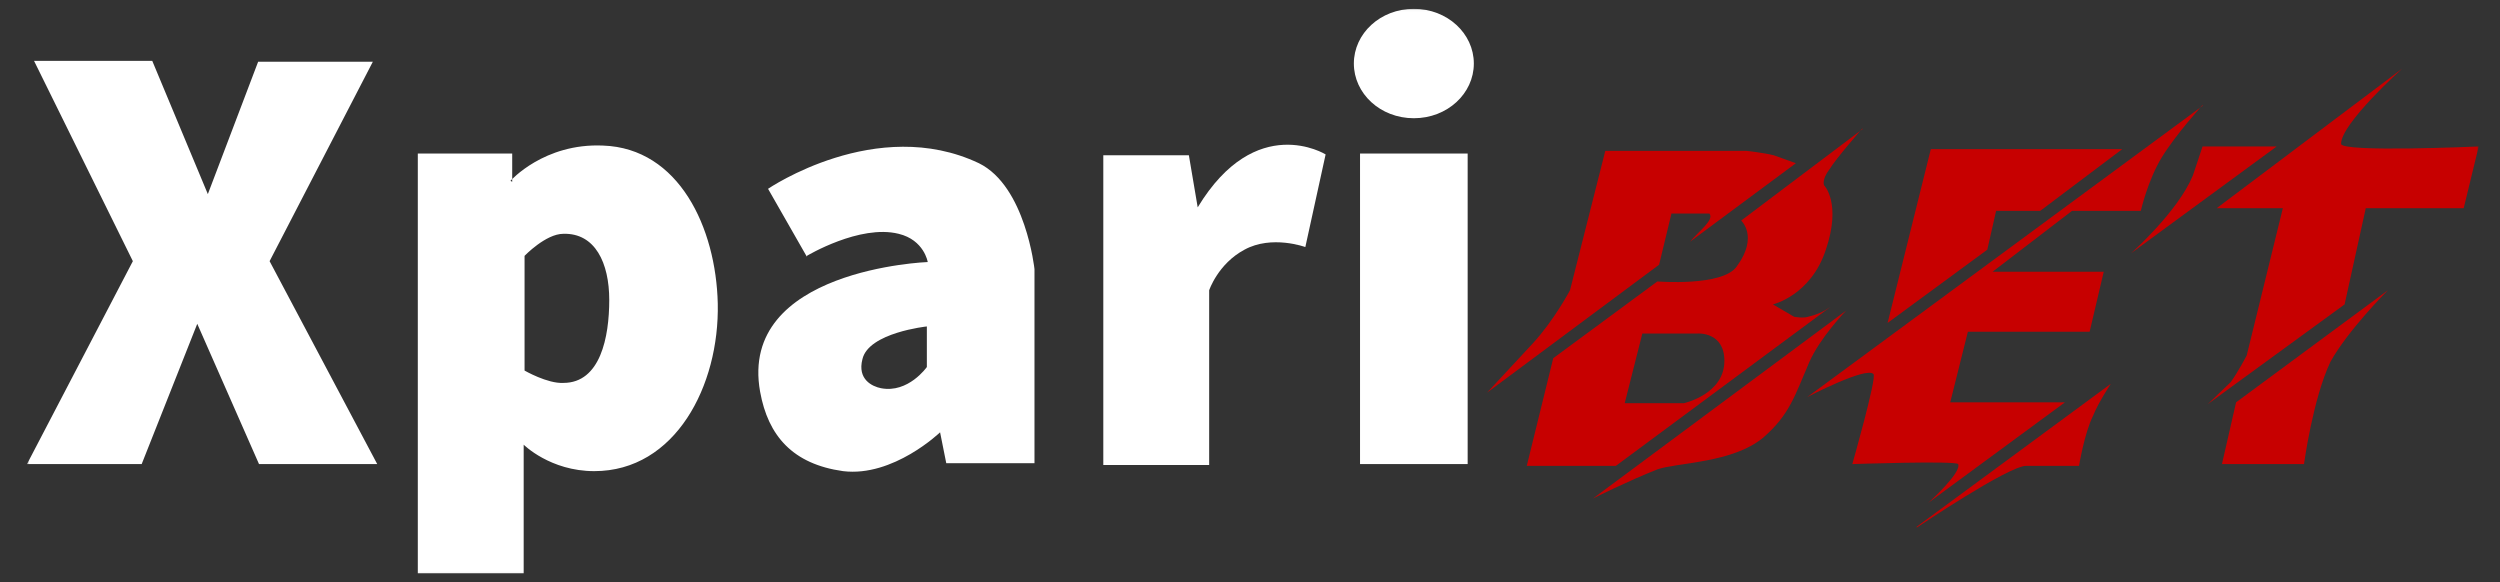 <svg width="1142" height="266" viewBox="0 0 1142 266" fill="none" xmlns="http://www.w3.org/2000/svg">
<rect x="0" y="0" width="1142" height="266" fill="#333333" stroke="none"/>
<mask id="mask0_615_2299" style="mask-type:luminance" maskUnits="userSpaceOnUse" x="12" y="4" width="1121" height="258">
<path d="M12.328 4.031H1132.27V261.971H12.328V4.031Z" fill="white"/>
</mask>
<g mask="url(#mask0_615_2299)">
<path d="M1090.76 132.598L1021.44 183.783L1014.99 211.995H1052.47C1052.47 211.995 1056.5 182.171 1064.56 165.244C1072.62 150.734 1090.76 132.598 1090.76 132.598ZM1039.98 66.904L973.484 115.671C973.484 115.671 994.843 96.728 1001.69 80.204L1006.13 66.904H1039.98ZM1097.2 31.438L1012.57 95.116H1042.8L1026.28 162.422C1026.28 162.422 1022.25 170.08 1019.02 174.513L1008.54 184.589L1071.01 139.047L1080.68 95.116H1125.41L1132.27 66.904C1132.27 66.904 1069.4 69.725 1069.4 65.695C1069.4 56.425 1097.2 31.438 1097.2 31.438ZM875.555 240.61L964.215 175.319C964.215 175.319 958.573 183.783 956.155 189.828C952.125 197.889 949.707 212.801 949.707 212.801H925.527C917.467 212.801 875.555 241.013 875.555 241.013V240.61Z" fill="#C70000"/>
<path d="M1006.13 48.364L825.582 181.364C825.582 181.364 852.583 167.258 855.807 170.885C857.419 172.497 846.135 211.994 846.135 211.994C846.135 211.994 893.286 210.382 894.495 211.994C896.107 216.025 880.793 229.728 880.793 229.728L943.258 183.782H890.868L898.928 151.54H954.542L960.99 124.134H910.212L946.482 96.325H977.916C977.916 96.325 981.14 82.219 987.588 71.74C994.036 61.261 1006.13 47.961 1006.13 47.961V48.364ZM882.002 68.112L862.255 147.509L907.794 114.058L911.824 96.325H931.974L969.453 68.112H882.002Z" fill="#C70000"/>
<path d="M503.988 211.997V70.937H543.079L547.109 94.716C573.707 50.785 605.544 70.534 605.544 70.534L596.275 112.852C596.275 112.852 580.961 107.209 568.468 114.061C556.378 120.509 552.348 132.6 552.348 132.6V212.4H503.988V211.997ZM69.554 27.812H15.552L60.688 119.3L12.328 211.997H64.718L90.107 147.916L118.317 211.997H172.319L123.153 119.3L170.304 28.215H117.914L94.943 88.67L69.554 27.812Z" fill="white"/>
<path fill-rule="evenodd" clip-rule="evenodd" d="M233.976 83.022V70.125H190.855V261.968H239.215V203.125C239.215 203.125 251.305 215.216 271.455 215.216C308.531 215.216 328.681 176.122 327.875 138.64C327.069 103.98 310.143 67.707 275.485 66.498C248.484 65.289 233.17 82.619 233.17 82.619L233.976 83.022ZM239.618 116.474V169.271C239.618 169.271 250.096 175.316 257.35 174.913C274.276 174.913 278.306 153.956 278.306 137.028C278.306 120.101 271.858 106.398 257.35 106.801C249.29 106.801 239.618 116.877 239.618 116.877V116.474ZM368.578 116.877C368.578 116.877 392.758 102.368 410.49 106.801C422.177 109.622 423.789 119.698 423.789 119.698C423.789 119.698 337.144 122.922 347.219 178.943C350.846 199.095 362.13 211.992 385.101 215.216C408.072 218.037 429.431 197.483 429.431 197.483L432.252 211.589H472.552V122.922C472.552 122.922 468.522 85.037 447.163 74.559C400.415 52.392 350.846 86.246 350.846 86.246L368.578 117.28V116.877ZM423.386 149.119V167.659C423.386 167.659 414.923 179.749 402.43 177.331C398.4 176.525 391.549 173.301 393.967 164.031C396.788 151.94 423.386 149.119 423.386 149.119Z" fill="white"/>
<path d="M620.859 70.128H670.428V211.995H621.262V70.128H620.859ZM673.249 29.019C673.249 42.722 661.159 54.007 645.845 54.007C630.531 54.007 618.441 42.722 618.441 29.019C618.441 15.316 630.531 4.031 645.845 4.031C661.159 4.031 673.249 15.316 673.249 29.019Z" fill="white"/>
<path d="M843.314 141.87L727.653 227.716C727.653 227.716 743.773 219.655 757.072 214.416C766.341 211.192 791.327 211.595 805.432 199.907C817.522 189.428 819.94 180.561 826.388 165.649C831.224 154.364 843.314 141.87 843.314 141.87ZM757.878 120.913L763.52 97.537H780.849C783.267 100.358 776.013 105.598 771.983 110.434L820.343 74.564L810.268 70.937C805.432 69.728 797.775 68.922 797.775 68.922H733.295L717.175 132.601C717.175 132.601 709.921 146.304 700.249 156.782L679.293 179.352L757.878 120.913Z" fill="#C70000"/>
<path fill-rule="evenodd" clip-rule="evenodd" d="M850.973 58.844L795.359 100.759C795.359 100.759 803.419 108.013 793.344 121.716C786.896 130.986 757.074 128.568 757.074 128.568L709.52 163.632L697.43 212.801H738.133L836.062 140.256C833.027 142.381 829.604 143.887 825.987 144.689C823.569 145.495 819.539 144.689 819.539 144.689L809.867 139.047C809.867 139.047 827.196 135.016 834.047 114.059C841.301 92.698 833.241 84.638 833.241 84.638C833.241 84.638 832.032 82.219 835.659 77.383C838.883 72.144 850.57 58.844 850.57 58.844H850.973ZM750.223 152.347L742.163 184.186H769.164C769.164 184.186 787.702 180.156 787.702 164.841C787.702 151.541 775.612 152.347 775.612 152.347H749.82H750.223Z" fill="#C70000"/>
</g>
</svg>
